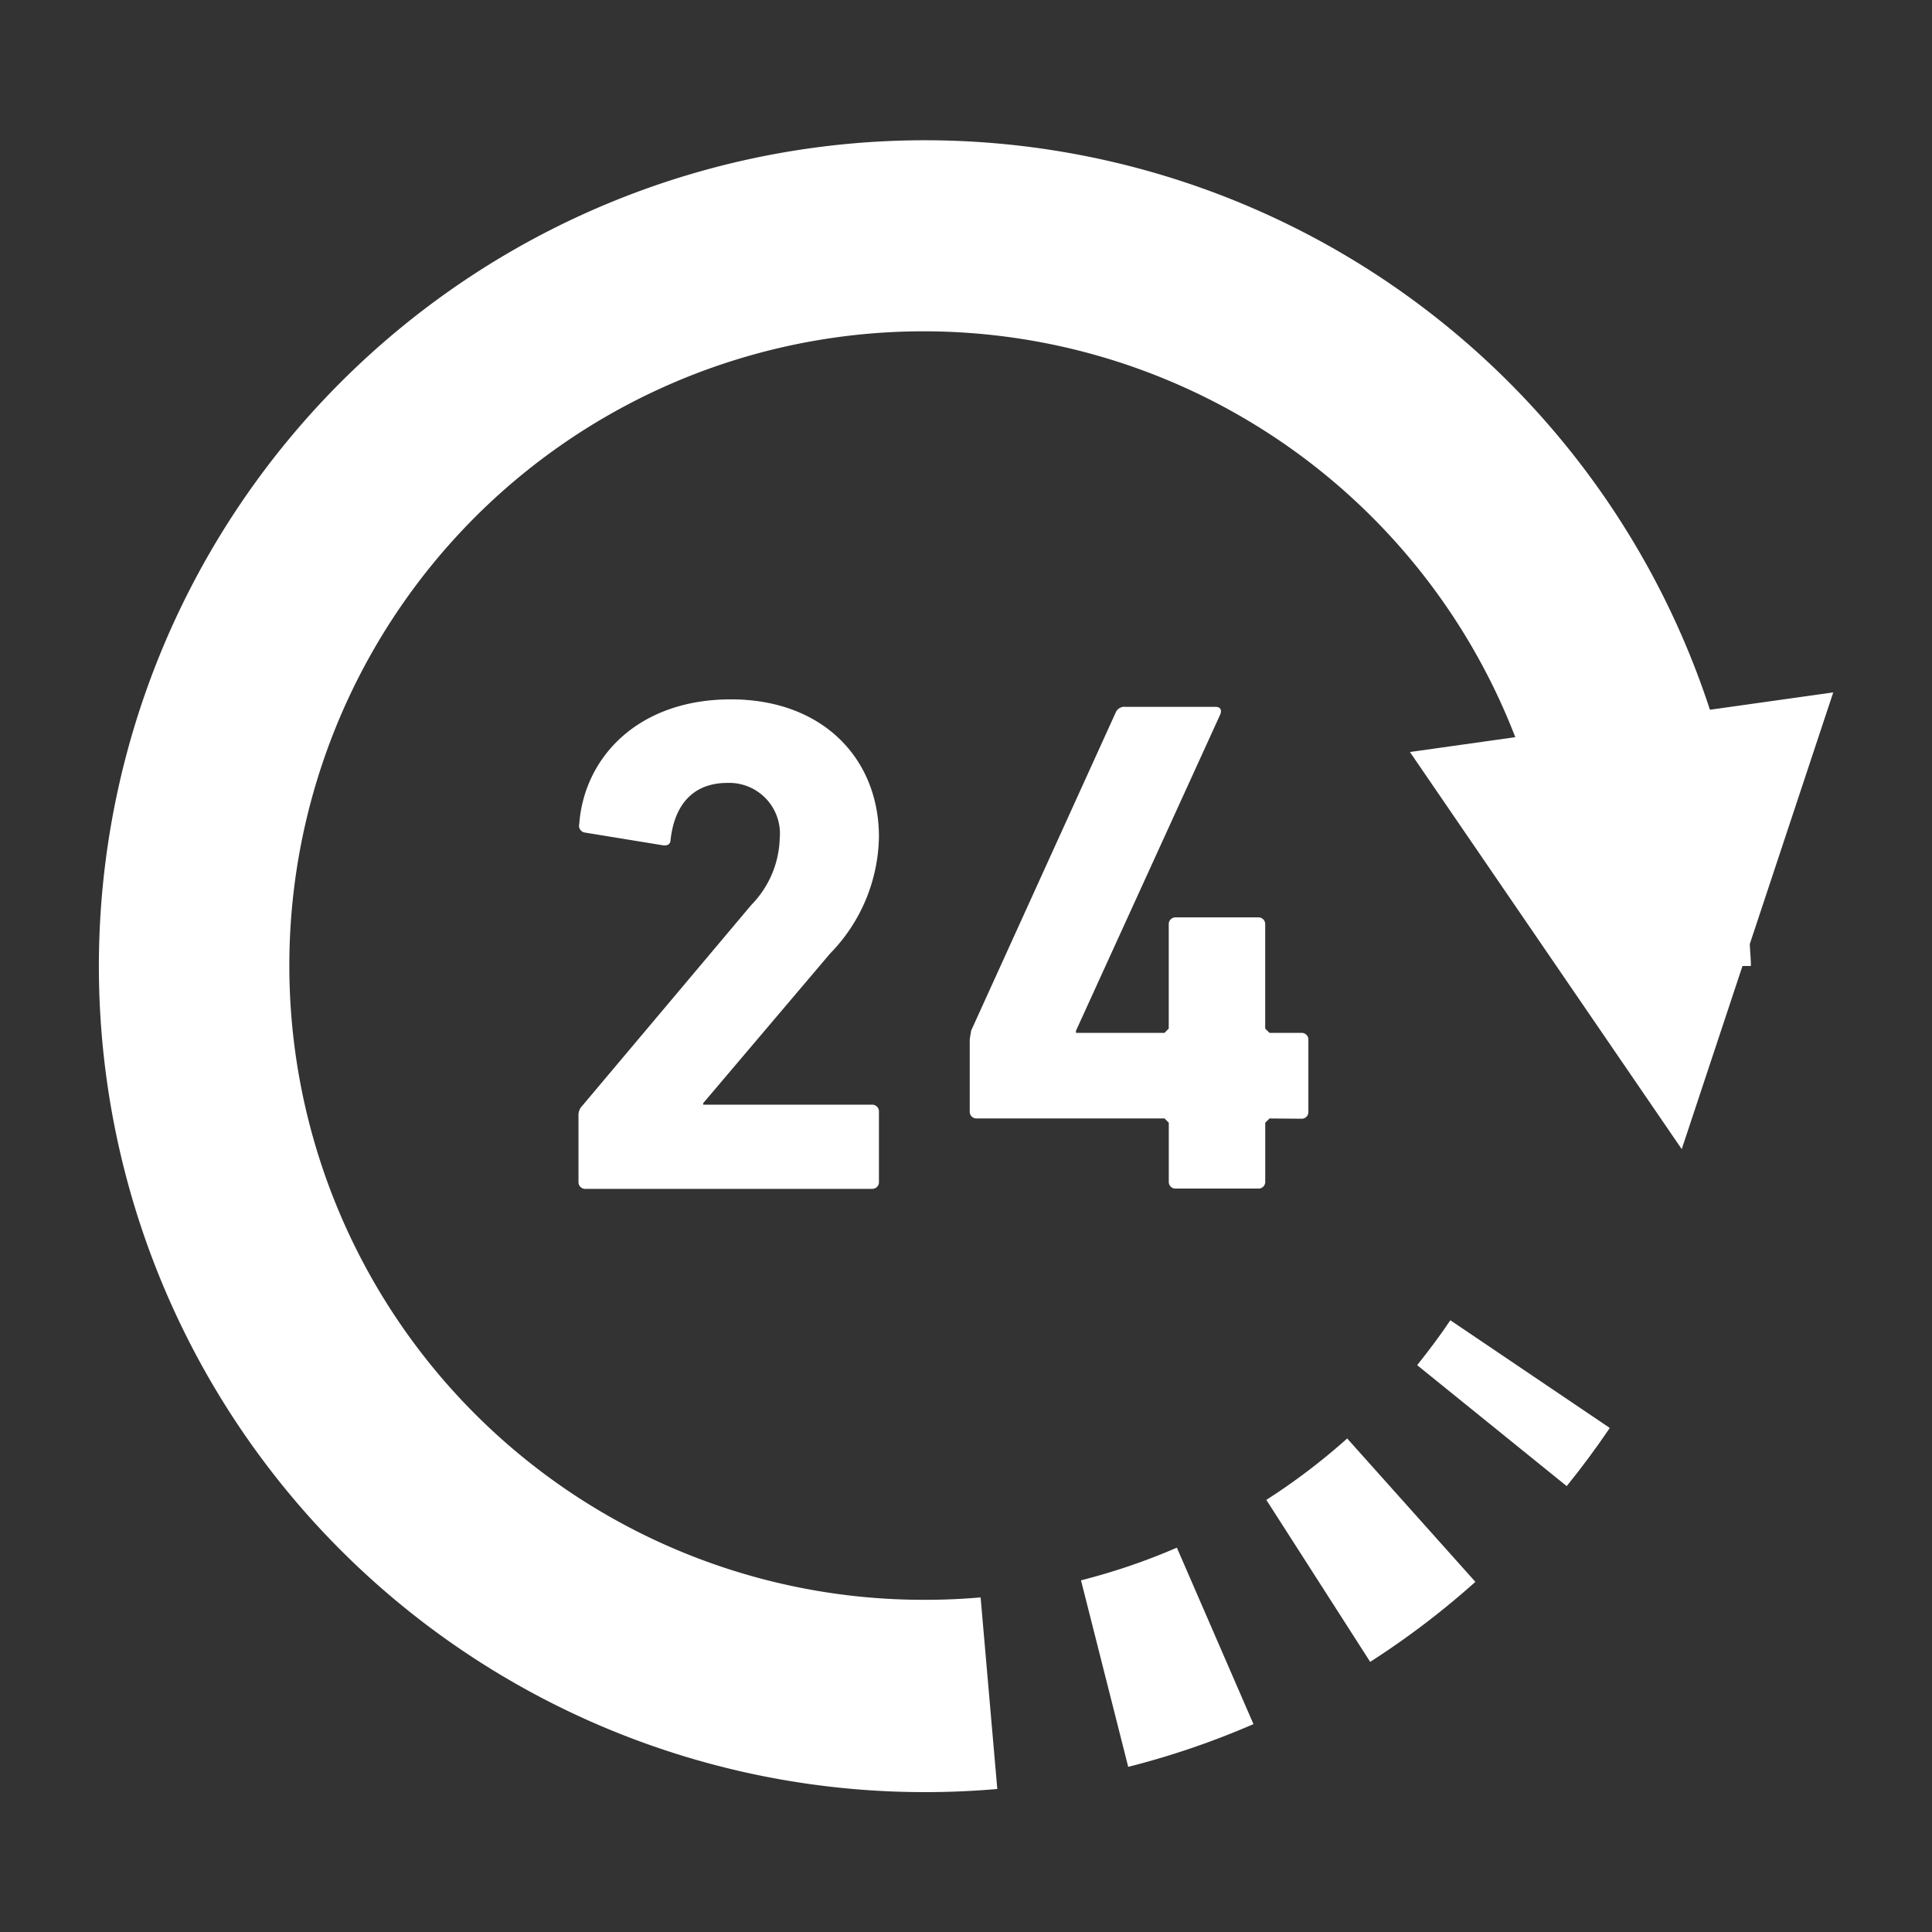 <svg xmlns="http://www.w3.org/2000/svg" width="80" height="80" viewBox="0 0 80 80"><rect x="0" y="0" width="80" height="80" fill="#333333" stroke="none"/><g transform="translate(-151 -992)"><rect width="80" height="80" transform="translate(151 992)" fill="#3c3c3c" opacity="0"/><g transform="translate(155.089 985.645)"><path d="M71.822,35.026l-5.107.718A34.2,34.2,0,1,0,34.207,80.563c1.006,0,2.007-.043,3-.13L36.516,72.5h0q-1.136.1-2.308.1a26.263,26.263,0,1,1,24.448-35.72l-4.363.614L65.548,53.938l2.515-7.582h.349c0-.308-.036-.606-.045-.913Z" transform="translate(0 0)" fill="#fff"/><path d="M390.544,360.577c-.428.636-.889,1.254-1.374,1.857l6.193,5.009q.94-1.162,1.784-2.408l-6.6-4.458Z" transform="translate(-334.578 -299.551)" fill="#fff"/><path d="M293.918,427.688a26.133,26.133,0,0,1-3.969,1.353l1.955,7.724a33.936,33.936,0,0,0,5.186-1.77l-3.171-7.306Z" transform="translate(-249.276 -357.248)" fill="#fff"/><path d="M344.652,398.007l4.3,6.707a34.128,34.128,0,0,0,4.356-3.313L348,395.464A26.271,26.271,0,0,1,344.652,398.007Z" transform="translate(-296.305 -329.545)" fill="#fff"/><path d="M152.026,187.811a7.068,7.068,0,0,0,2.027-4.838c0-3.229-2.317-5.692-6.13-5.692-3.845,0-6.075,2.4-6.28,5.163a.285.285,0,0,0,.236.353l3.225.526c.207.03.322-.058.322-.235.175-1.525,1-2.347,2.348-2.347a2.1,2.1,0,0,1,2.171,2.289,4.1,4.1,0,0,1-1.172,2.759l-7.012,8.33a.545.545,0,0,0-.149.41v2.728a.277.277,0,0,0,.294.293h11.853a.277.277,0,0,0,.294-.293v-2.9a.278.278,0,0,0-.294-.292h-6.982V194Z" transform="translate(-121.747 -141.967)" fill="#fff"/><path d="M270.845,196.613a.277.277,0,0,0,.291-.294v-2.961a.278.278,0,0,0-.291-.3h-1.32l-.177-.177v-4.311a.278.278,0,0,0-.294-.294h-3.4a.279.279,0,0,0-.3.294v4.311l-.176.177h-3.665v-.088l5.981-13.112c.059-.177,0-.3-.2-.3h-3.729a.389.389,0,0,0-.408.236l-5.985,13.171-.058.353v2.99a.278.278,0,0,0,.294.294h7.772l.176.176v2.434a.277.277,0,0,0,.3.293h3.4a.277.277,0,0,0,.294-.293v-2.434l.177-.176Z" transform="translate(-221.048 -143.934)" fill="#fff"/></g></g></svg>